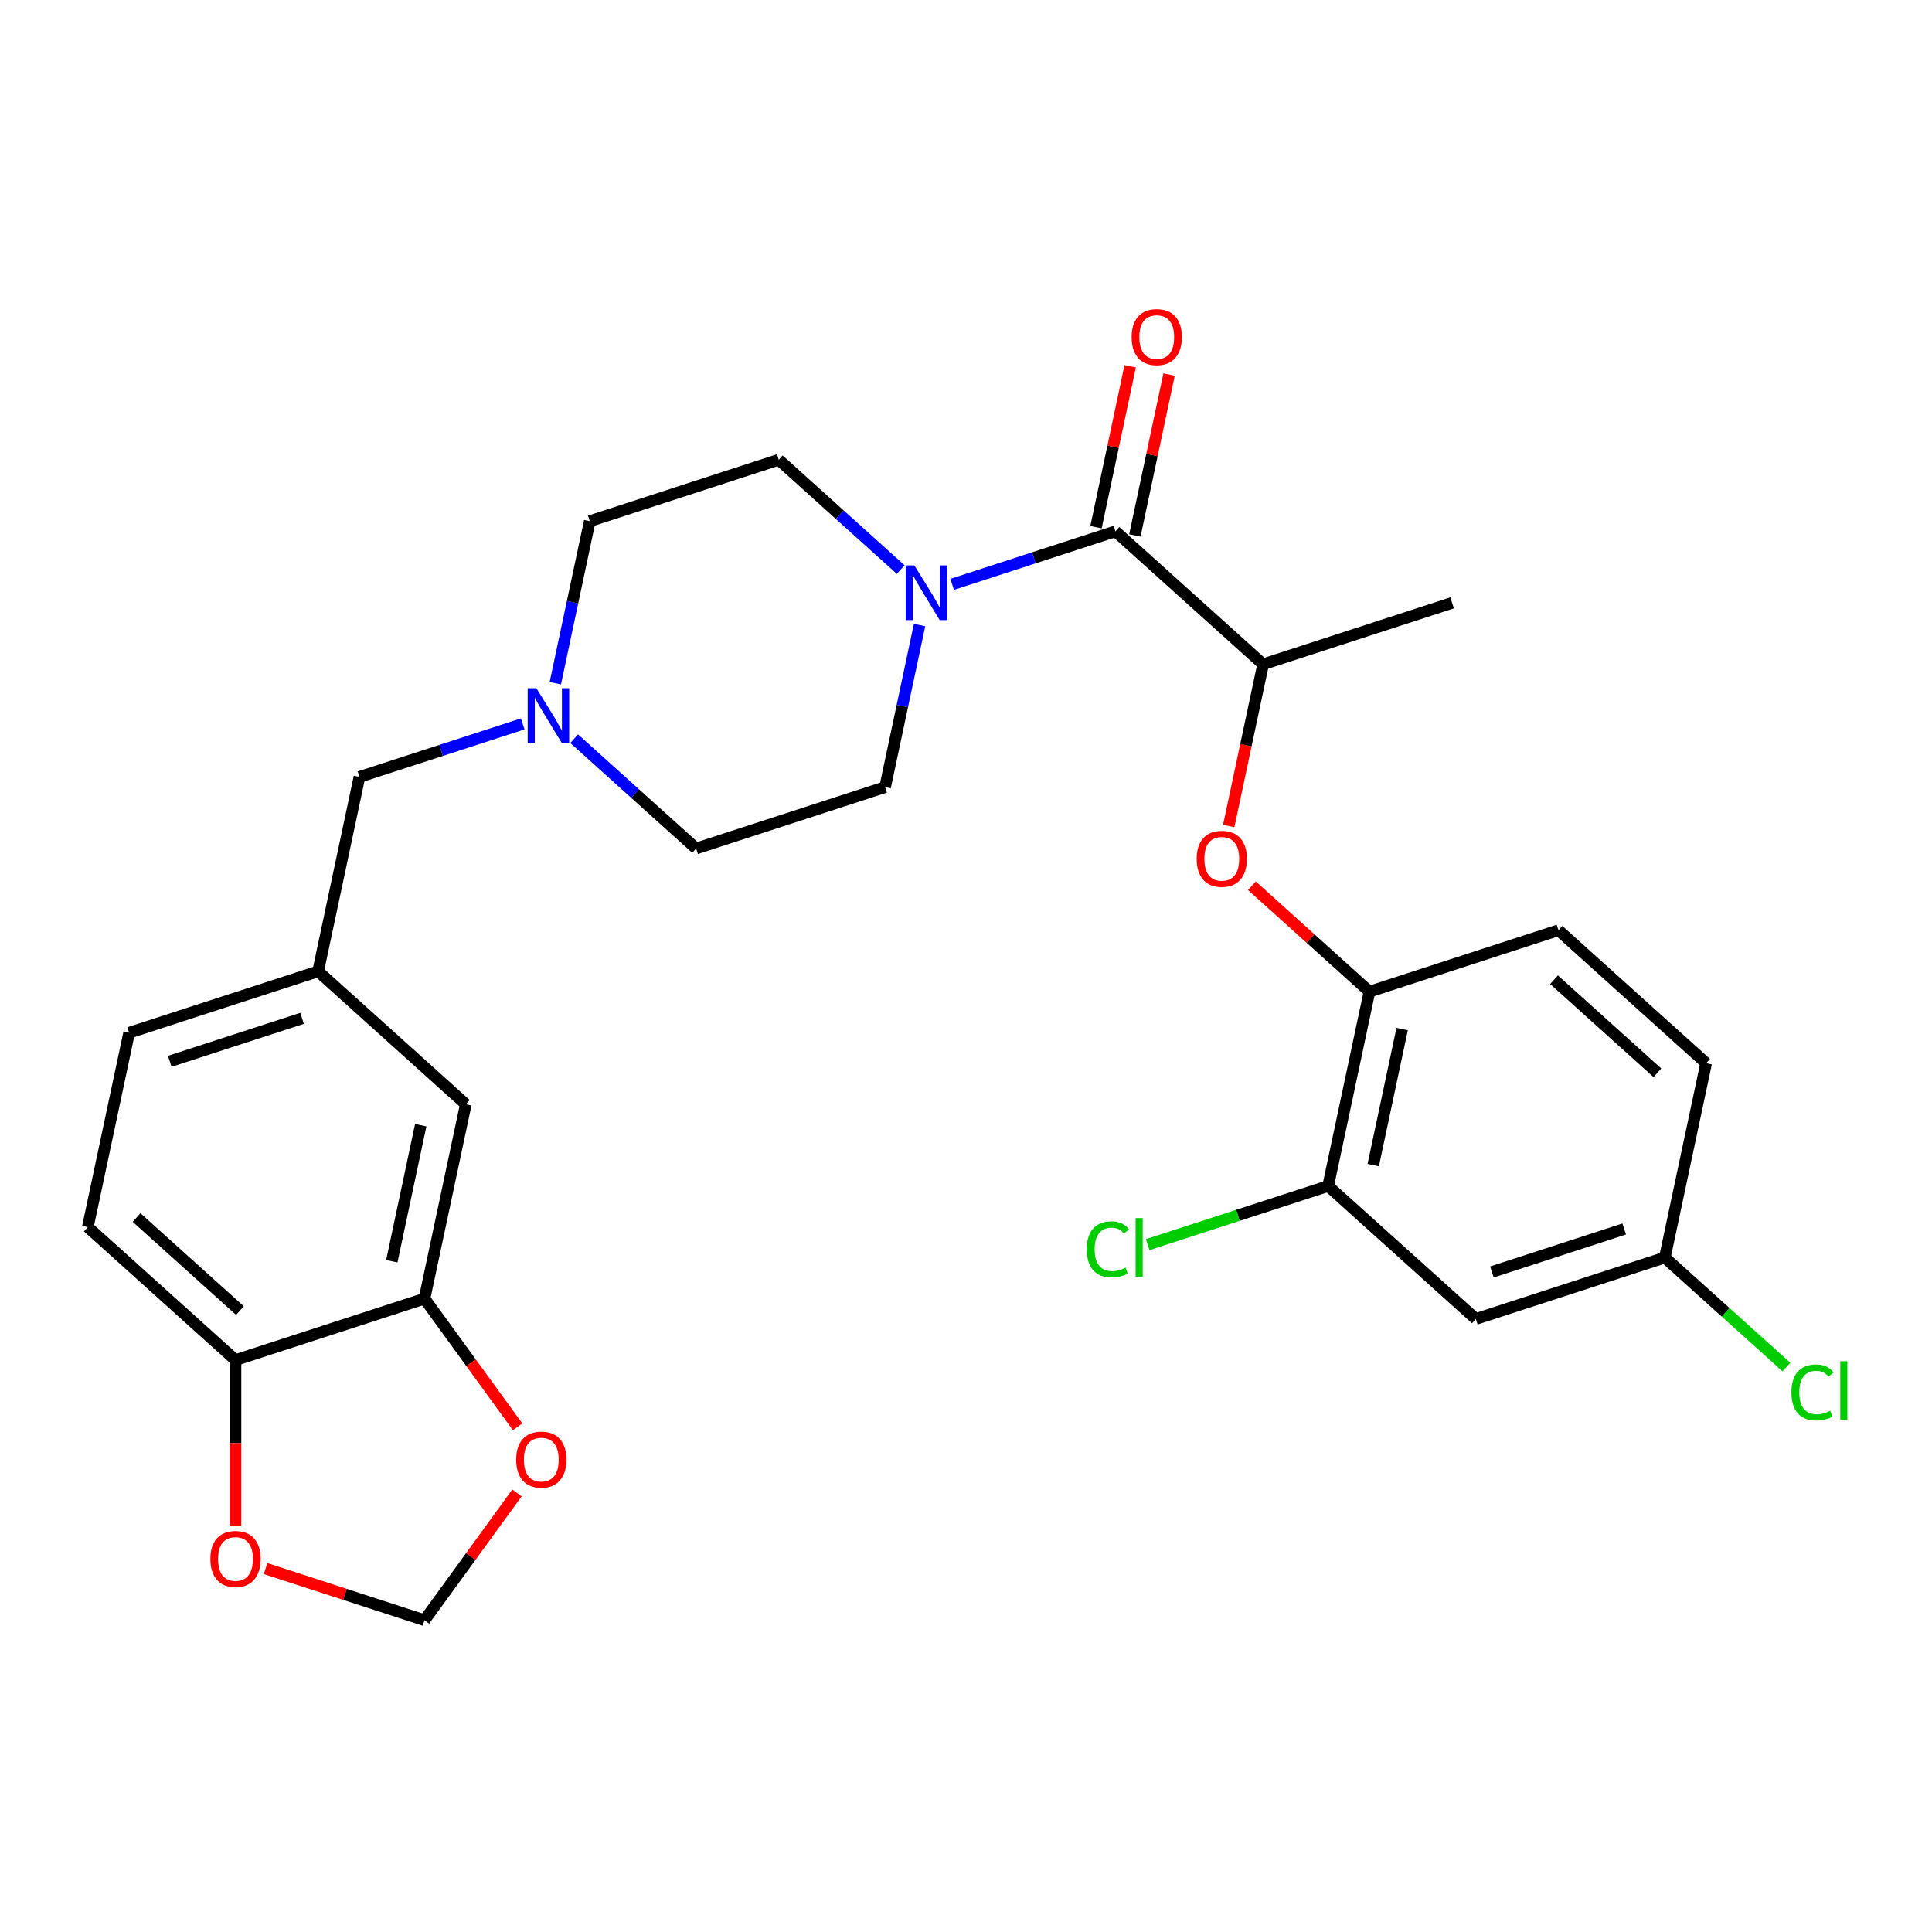 <?xml version='1.0' encoding='iso-8859-1'?>
<svg version='1.1' baseProfile='full'
              xmlns='http://www.w3.org/2000/svg'
                      xmlns:rdkit='http://www.rdkit.org/xml'
                      xmlns:xlink='http://www.w3.org/1999/xlink'
                  xml:space='preserve'
width='1000px' height='1000px' viewBox='0 0 1000 1000'>
<!-- END OF HEADER -->
<rect style='opacity:1.0;fill:#FFFFFF;stroke:none' width='1000' height='1000' x='0' y='0'> </rect>
<path class='bond-0' d='M 577.344,275.006 L 535.088,288.735' style='fill:none;fill-rule:evenodd;stroke:#000000;stroke-width:6px;stroke-linecap:butt;stroke-linejoin:miter;stroke-opacity:1' />
<path class='bond-0' d='M 535.088,288.735 L 492.832,302.465' style='fill:none;fill-rule:evenodd;stroke:#0000FF;stroke-width:6px;stroke-linecap:butt;stroke-linejoin:miter;stroke-opacity:1' />
<path class='bond-2' d='M 577.344,275.006 L 653.783,343.831' style='fill:none;fill-rule:evenodd;stroke:#000000;stroke-width:6px;stroke-linecap:butt;stroke-linejoin:miter;stroke-opacity:1' />
<path class='bond-12' d='M 587.405,277.144 L 596.256,235.505' style='fill:none;fill-rule:evenodd;stroke:#000000;stroke-width:6px;stroke-linecap:butt;stroke-linejoin:miter;stroke-opacity:1' />
<path class='bond-12' d='M 596.256,235.505 L 605.107,193.865' style='fill:none;fill-rule:evenodd;stroke:#FF0000;stroke-width:6px;stroke-linecap:butt;stroke-linejoin:miter;stroke-opacity:1' />
<path class='bond-12' d='M 567.283,272.867 L 576.134,231.228' style='fill:none;fill-rule:evenodd;stroke:#000000;stroke-width:6px;stroke-linecap:butt;stroke-linejoin:miter;stroke-opacity:1' />
<path class='bond-12' d='M 576.134,231.228 L 584.985,189.588' style='fill:none;fill-rule:evenodd;stroke:#FF0000;stroke-width:6px;stroke-linecap:butt;stroke-linejoin:miter;stroke-opacity:1' />
<path class='bond-14' d='M 466.209,294.805 L 434.645,266.385' style='fill:none;fill-rule:evenodd;stroke:#0000FF;stroke-width:6px;stroke-linecap:butt;stroke-linejoin:miter;stroke-opacity:1' />
<path class='bond-14' d='M 434.645,266.385 L 403.082,237.965' style='fill:none;fill-rule:evenodd;stroke:#000000;stroke-width:6px;stroke-linecap:butt;stroke-linejoin:miter;stroke-opacity:1' />
<path class='bond-15' d='M 475.964,323.522 L 467.049,365.461' style='fill:none;fill-rule:evenodd;stroke:#0000FF;stroke-width:6px;stroke-linecap:butt;stroke-linejoin:miter;stroke-opacity:1' />
<path class='bond-15' d='M 467.049,365.461 L 458.135,407.401' style='fill:none;fill-rule:evenodd;stroke:#000000;stroke-width:6px;stroke-linecap:butt;stroke-linejoin:miter;stroke-opacity:1' />
<path class='bond-1' d='M 635.988,427.55 L 644.885,385.69' style='fill:none;fill-rule:evenodd;stroke:#FF0000;stroke-width:6px;stroke-linecap:butt;stroke-linejoin:miter;stroke-opacity:1' />
<path class='bond-1' d='M 644.885,385.69 L 653.783,343.831' style='fill:none;fill-rule:evenodd;stroke:#000000;stroke-width:6px;stroke-linecap:butt;stroke-linejoin:miter;stroke-opacity:1' />
<path class='bond-3' d='M 647.969,458.462 L 678.402,485.864' style='fill:none;fill-rule:evenodd;stroke:#FF0000;stroke-width:6px;stroke-linecap:butt;stroke-linejoin:miter;stroke-opacity:1' />
<path class='bond-3' d='M 678.402,485.864 L 708.836,513.267' style='fill:none;fill-rule:evenodd;stroke:#000000;stroke-width:6px;stroke-linecap:butt;stroke-linejoin:miter;stroke-opacity:1' />
<path class='bond-27' d='M 653.783,343.831 L 751.606,312.046' style='fill:none;fill-rule:evenodd;stroke:#000000;stroke-width:6px;stroke-linecap:butt;stroke-linejoin:miter;stroke-opacity:1' />
<path class='bond-6' d='M 708.836,513.267 L 687.45,613.877' style='fill:none;fill-rule:evenodd;stroke:#000000;stroke-width:6px;stroke-linecap:butt;stroke-linejoin:miter;stroke-opacity:1' />
<path class='bond-6' d='M 725.75,532.635 L 710.78,603.063' style='fill:none;fill-rule:evenodd;stroke:#000000;stroke-width:6px;stroke-linecap:butt;stroke-linejoin:miter;stroke-opacity:1' />
<path class='bond-18' d='M 708.836,513.267 L 806.659,481.482' style='fill:none;fill-rule:evenodd;stroke:#000000;stroke-width:6px;stroke-linecap:butt;stroke-linejoin:miter;stroke-opacity:1' />
<path class='bond-4' d='M 287.429,353.629 L 296.344,311.689' style='fill:none;fill-rule:evenodd;stroke:#0000FF;stroke-width:6px;stroke-linecap:butt;stroke-linejoin:miter;stroke-opacity:1' />
<path class='bond-4' d='M 296.344,311.689 L 305.258,269.75' style='fill:none;fill-rule:evenodd;stroke:#000000;stroke-width:6px;stroke-linecap:butt;stroke-linejoin:miter;stroke-opacity:1' />
<path class='bond-17' d='M 270.561,374.685 L 228.305,388.415' style='fill:none;fill-rule:evenodd;stroke:#0000FF;stroke-width:6px;stroke-linecap:butt;stroke-linejoin:miter;stroke-opacity:1' />
<path class='bond-17' d='M 228.305,388.415 L 186.049,402.145' style='fill:none;fill-rule:evenodd;stroke:#000000;stroke-width:6px;stroke-linecap:butt;stroke-linejoin:miter;stroke-opacity:1' />
<path class='bond-28' d='M 297.184,382.346 L 328.748,410.766' style='fill:none;fill-rule:evenodd;stroke:#0000FF;stroke-width:6px;stroke-linecap:butt;stroke-linejoin:miter;stroke-opacity:1' />
<path class='bond-28' d='M 328.748,410.766 L 360.311,439.186' style='fill:none;fill-rule:evenodd;stroke:#000000;stroke-width:6px;stroke-linecap:butt;stroke-linejoin:miter;stroke-opacity:1' />
<path class='bond-5' d='M 219.717,672.191 L 241.102,571.581' style='fill:none;fill-rule:evenodd;stroke:#000000;stroke-width:6px;stroke-linecap:butt;stroke-linejoin:miter;stroke-opacity:1' />
<path class='bond-5' d='M 202.802,652.822 L 217.772,582.395' style='fill:none;fill-rule:evenodd;stroke:#000000;stroke-width:6px;stroke-linecap:butt;stroke-linejoin:miter;stroke-opacity:1' />
<path class='bond-9' d='M 219.717,672.191 L 243.81,705.352' style='fill:none;fill-rule:evenodd;stroke:#000000;stroke-width:6px;stroke-linecap:butt;stroke-linejoin:miter;stroke-opacity:1' />
<path class='bond-9' d='M 243.81,705.352 L 267.903,738.513' style='fill:none;fill-rule:evenodd;stroke:#FF0000;stroke-width:6px;stroke-linecap:butt;stroke-linejoin:miter;stroke-opacity:1' />
<path class='bond-30' d='M 219.717,672.191 L 121.893,703.976' style='fill:none;fill-rule:evenodd;stroke:#000000;stroke-width:6px;stroke-linecap:butt;stroke-linejoin:miter;stroke-opacity:1' />
<path class='bond-7' d='M 687.45,613.877 L 763.889,682.702' style='fill:none;fill-rule:evenodd;stroke:#000000;stroke-width:6px;stroke-linecap:butt;stroke-linejoin:miter;stroke-opacity:1' />
<path class='bond-23' d='M 687.45,613.877 L 640.744,629.053' style='fill:none;fill-rule:evenodd;stroke:#000000;stroke-width:6px;stroke-linecap:butt;stroke-linejoin:miter;stroke-opacity:1' />
<path class='bond-23' d='M 640.744,629.053 L 594.038,644.229' style='fill:none;fill-rule:evenodd;stroke:#00CC00;stroke-width:6px;stroke-linecap:butt;stroke-linejoin:miter;stroke-opacity:1' />
<path class='bond-29' d='M 763.889,682.702 L 861.712,650.918' style='fill:none;fill-rule:evenodd;stroke:#000000;stroke-width:6px;stroke-linecap:butt;stroke-linejoin:miter;stroke-opacity:1' />
<path class='bond-29' d='M 772.205,658.37 L 840.682,636.121' style='fill:none;fill-rule:evenodd;stroke:#000000;stroke-width:6px;stroke-linecap:butt;stroke-linejoin:miter;stroke-opacity:1' />
<path class='bond-8' d='M 121.893,703.976 L 45.455,635.15' style='fill:none;fill-rule:evenodd;stroke:#000000;stroke-width:6px;stroke-linecap:butt;stroke-linejoin:miter;stroke-opacity:1' />
<path class='bond-8' d='M 124.192,678.364 L 70.685,630.187' style='fill:none;fill-rule:evenodd;stroke:#000000;stroke-width:6px;stroke-linecap:butt;stroke-linejoin:miter;stroke-opacity:1' />
<path class='bond-10' d='M 121.893,703.976 L 121.893,746.959' style='fill:none;fill-rule:evenodd;stroke:#000000;stroke-width:6px;stroke-linecap:butt;stroke-linejoin:miter;stroke-opacity:1' />
<path class='bond-10' d='M 121.893,746.959 L 121.893,789.942' style='fill:none;fill-rule:evenodd;stroke:#FF0000;stroke-width:6px;stroke-linecap:butt;stroke-linejoin:miter;stroke-opacity:1' />
<path class='bond-11' d='M 267.583,772.736 L 243.65,805.678' style='fill:none;fill-rule:evenodd;stroke:#FF0000;stroke-width:6px;stroke-linecap:butt;stroke-linejoin:miter;stroke-opacity:1' />
<path class='bond-11' d='M 243.65,805.678 L 219.717,838.619' style='fill:none;fill-rule:evenodd;stroke:#000000;stroke-width:6px;stroke-linecap:butt;stroke-linejoin:miter;stroke-opacity:1' />
<path class='bond-31' d='M 137.464,811.893 L 178.591,825.256' style='fill:none;fill-rule:evenodd;stroke:#FF0000;stroke-width:6px;stroke-linecap:butt;stroke-linejoin:miter;stroke-opacity:1' />
<path class='bond-31' d='M 178.591,825.256 L 219.717,838.619' style='fill:none;fill-rule:evenodd;stroke:#000000;stroke-width:6px;stroke-linecap:butt;stroke-linejoin:miter;stroke-opacity:1' />
<path class='bond-13' d='M 241.102,571.581 L 164.664,502.755' style='fill:none;fill-rule:evenodd;stroke:#000000;stroke-width:6px;stroke-linecap:butt;stroke-linejoin:miter;stroke-opacity:1' />
<path class='bond-22' d='M 403.082,237.965 L 305.258,269.75' style='fill:none;fill-rule:evenodd;stroke:#000000;stroke-width:6px;stroke-linecap:butt;stroke-linejoin:miter;stroke-opacity:1' />
<path class='bond-21' d='M 458.135,407.401 L 360.311,439.186' style='fill:none;fill-rule:evenodd;stroke:#000000;stroke-width:6px;stroke-linecap:butt;stroke-linejoin:miter;stroke-opacity:1' />
<path class='bond-16' d='M 164.664,502.755 L 186.049,402.145' style='fill:none;fill-rule:evenodd;stroke:#000000;stroke-width:6px;stroke-linecap:butt;stroke-linejoin:miter;stroke-opacity:1' />
<path class='bond-24' d='M 164.664,502.755 L 66.84,534.54' style='fill:none;fill-rule:evenodd;stroke:#000000;stroke-width:6px;stroke-linecap:butt;stroke-linejoin:miter;stroke-opacity:1' />
<path class='bond-24' d='M 156.347,527.088 L 87.871,549.337' style='fill:none;fill-rule:evenodd;stroke:#000000;stroke-width:6px;stroke-linecap:butt;stroke-linejoin:miter;stroke-opacity:1' />
<path class='bond-25' d='M 806.659,481.482 L 883.098,550.307' style='fill:none;fill-rule:evenodd;stroke:#000000;stroke-width:6px;stroke-linecap:butt;stroke-linejoin:miter;stroke-opacity:1' />
<path class='bond-25' d='M 804.36,507.093 L 857.867,555.271' style='fill:none;fill-rule:evenodd;stroke:#000000;stroke-width:6px;stroke-linecap:butt;stroke-linejoin:miter;stroke-opacity:1' />
<path class='bond-19' d='M 45.455,635.15 L 66.84,534.54' style='fill:none;fill-rule:evenodd;stroke:#000000;stroke-width:6px;stroke-linecap:butt;stroke-linejoin:miter;stroke-opacity:1' />
<path class='bond-20' d='M 861.712,650.918 L 883.098,550.307' style='fill:none;fill-rule:evenodd;stroke:#000000;stroke-width:6px;stroke-linecap:butt;stroke-linejoin:miter;stroke-opacity:1' />
<path class='bond-26' d='M 861.712,650.918 L 893.186,679.256' style='fill:none;fill-rule:evenodd;stroke:#000000;stroke-width:6px;stroke-linecap:butt;stroke-linejoin:miter;stroke-opacity:1' />
<path class='bond-26' d='M 893.186,679.256 L 924.659,707.595' style='fill:none;fill-rule:evenodd;stroke:#00CC00;stroke-width:6px;stroke-linecap:butt;stroke-linejoin:miter;stroke-opacity:1' />
<path  class='atom-1' d='M 473.26 292.63
L 482.54 307.63
Q 483.46 309.11, 484.94 311.79
Q 486.42 314.47, 486.5 314.63
L 486.5 292.63
L 490.26 292.63
L 490.26 320.95
L 486.38 320.95
L 476.42 304.55
Q 475.26 302.63, 474.02 300.43
Q 472.82 298.23, 472.46 297.55
L 472.46 320.95
L 468.78 320.95
L 468.78 292.63
L 473.26 292.63
' fill='#0000FF'/>
<path  class='atom-2' d='M 619.397 444.521
Q 619.397 437.721, 622.757 433.921
Q 626.117 430.121, 632.397 430.121
Q 638.677 430.121, 642.037 433.921
Q 645.397 437.721, 645.397 444.521
Q 645.397 451.401, 641.997 455.321
Q 638.597 459.201, 632.397 459.201
Q 626.157 459.201, 622.757 455.321
Q 619.397 451.441, 619.397 444.521
M 632.397 456.001
Q 636.717 456.001, 639.037 453.121
Q 641.397 450.201, 641.397 444.521
Q 641.397 438.961, 639.037 436.161
Q 636.717 433.321, 632.397 433.321
Q 628.077 433.321, 625.717 436.121
Q 623.397 438.921, 623.397 444.521
Q 623.397 450.241, 625.717 453.121
Q 628.077 456.001, 632.397 456.001
' fill='#FF0000'/>
<path  class='atom-5' d='M 277.613 356.2
L 286.893 371.2
Q 287.813 372.68, 289.293 375.36
Q 290.773 378.04, 290.853 378.2
L 290.853 356.2
L 294.613 356.2
L 294.613 384.52
L 290.733 384.52
L 280.773 368.12
Q 279.613 366.2, 278.373 364
Q 277.173 361.8, 276.813 361.12
L 276.813 384.52
L 273.133 384.52
L 273.133 356.2
L 277.613 356.2
' fill='#0000FF'/>
<path  class='atom-10' d='M 267.175 755.485
Q 267.175 748.685, 270.535 744.885
Q 273.895 741.085, 280.175 741.085
Q 286.455 741.085, 289.815 744.885
Q 293.175 748.685, 293.175 755.485
Q 293.175 762.365, 289.775 766.285
Q 286.375 770.165, 280.175 770.165
Q 273.935 770.165, 270.535 766.285
Q 267.175 762.405, 267.175 755.485
M 280.175 766.965
Q 284.495 766.965, 286.815 764.085
Q 289.175 761.165, 289.175 755.485
Q 289.175 749.925, 286.815 747.125
Q 284.495 744.285, 280.175 744.285
Q 275.855 744.285, 273.495 747.085
Q 271.175 749.885, 271.175 755.485
Q 271.175 761.205, 273.495 764.085
Q 275.855 766.965, 280.175 766.965
' fill='#FF0000'/>
<path  class='atom-11' d='M 108.893 806.914
Q 108.893 800.114, 112.253 796.314
Q 115.613 792.514, 121.893 792.514
Q 128.173 792.514, 131.533 796.314
Q 134.893 800.114, 134.893 806.914
Q 134.893 813.794, 131.493 817.714
Q 128.093 821.594, 121.893 821.594
Q 115.653 821.594, 112.253 817.714
Q 108.893 813.834, 108.893 806.914
M 121.893 818.394
Q 126.213 818.394, 128.533 815.514
Q 130.893 812.594, 130.893 806.914
Q 130.893 801.354, 128.533 798.554
Q 126.213 795.714, 121.893 795.714
Q 117.573 795.714, 115.213 798.514
Q 112.893 801.314, 112.893 806.914
Q 112.893 812.634, 115.213 815.514
Q 117.573 818.394, 121.893 818.394
' fill='#FF0000'/>
<path  class='atom-13' d='M 585.73 174.475
Q 585.73 167.675, 589.09 163.875
Q 592.45 160.075, 598.73 160.075
Q 605.01 160.075, 608.37 163.875
Q 611.73 167.675, 611.73 174.475
Q 611.73 181.355, 608.33 185.275
Q 604.93 189.155, 598.73 189.155
Q 592.49 189.155, 589.09 185.275
Q 585.73 181.395, 585.73 174.475
M 598.73 185.955
Q 603.05 185.955, 605.37 183.075
Q 607.73 180.155, 607.73 174.475
Q 607.73 168.915, 605.37 166.115
Q 603.05 163.275, 598.73 163.275
Q 594.41 163.275, 592.05 166.075
Q 589.73 168.875, 589.73 174.475
Q 589.73 180.195, 592.05 183.075
Q 594.41 185.955, 598.73 185.955
' fill='#FF0000'/>
<path  class='atom-24' d='M 562.506 646.642
Q 562.506 639.602, 565.786 635.922
Q 569.106 632.202, 575.386 632.202
Q 581.226 632.202, 584.346 636.322
L 581.706 638.482
Q 579.426 635.482, 575.386 635.482
Q 571.106 635.482, 568.826 638.362
Q 566.586 641.202, 566.586 646.642
Q 566.586 652.242, 568.906 655.122
Q 571.266 658.002, 575.826 658.002
Q 578.946 658.002, 582.586 656.122
L 583.706 659.122
Q 582.226 660.082, 579.986 660.642
Q 577.746 661.202, 575.266 661.202
Q 569.106 661.202, 565.786 657.442
Q 562.506 653.682, 562.506 646.642
' fill='#00CC00'/>
<path  class='atom-24' d='M 587.786 630.482
L 591.466 630.482
L 591.466 660.842
L 587.786 660.842
L 587.786 630.482
' fill='#00CC00'/>
<path  class='atom-27' d='M 927.231 720.723
Q 927.231 713.683, 930.511 710.003
Q 933.831 706.283, 940.111 706.283
Q 945.951 706.283, 949.071 710.403
L 946.431 712.563
Q 944.151 709.563, 940.111 709.563
Q 935.831 709.563, 933.551 712.443
Q 931.311 715.283, 931.311 720.723
Q 931.311 726.323, 933.631 729.203
Q 935.991 732.083, 940.551 732.083
Q 943.671 732.083, 947.311 730.203
L 948.431 733.203
Q 946.951 734.163, 944.711 734.723
Q 942.471 735.283, 939.991 735.283
Q 933.831 735.283, 930.511 731.523
Q 927.231 727.763, 927.231 720.723
' fill='#00CC00'/>
<path  class='atom-27' d='M 952.511 704.563
L 956.191 704.563
L 956.191 734.923
L 952.511 734.923
L 952.511 704.563
' fill='#00CC00'/>
</svg>
